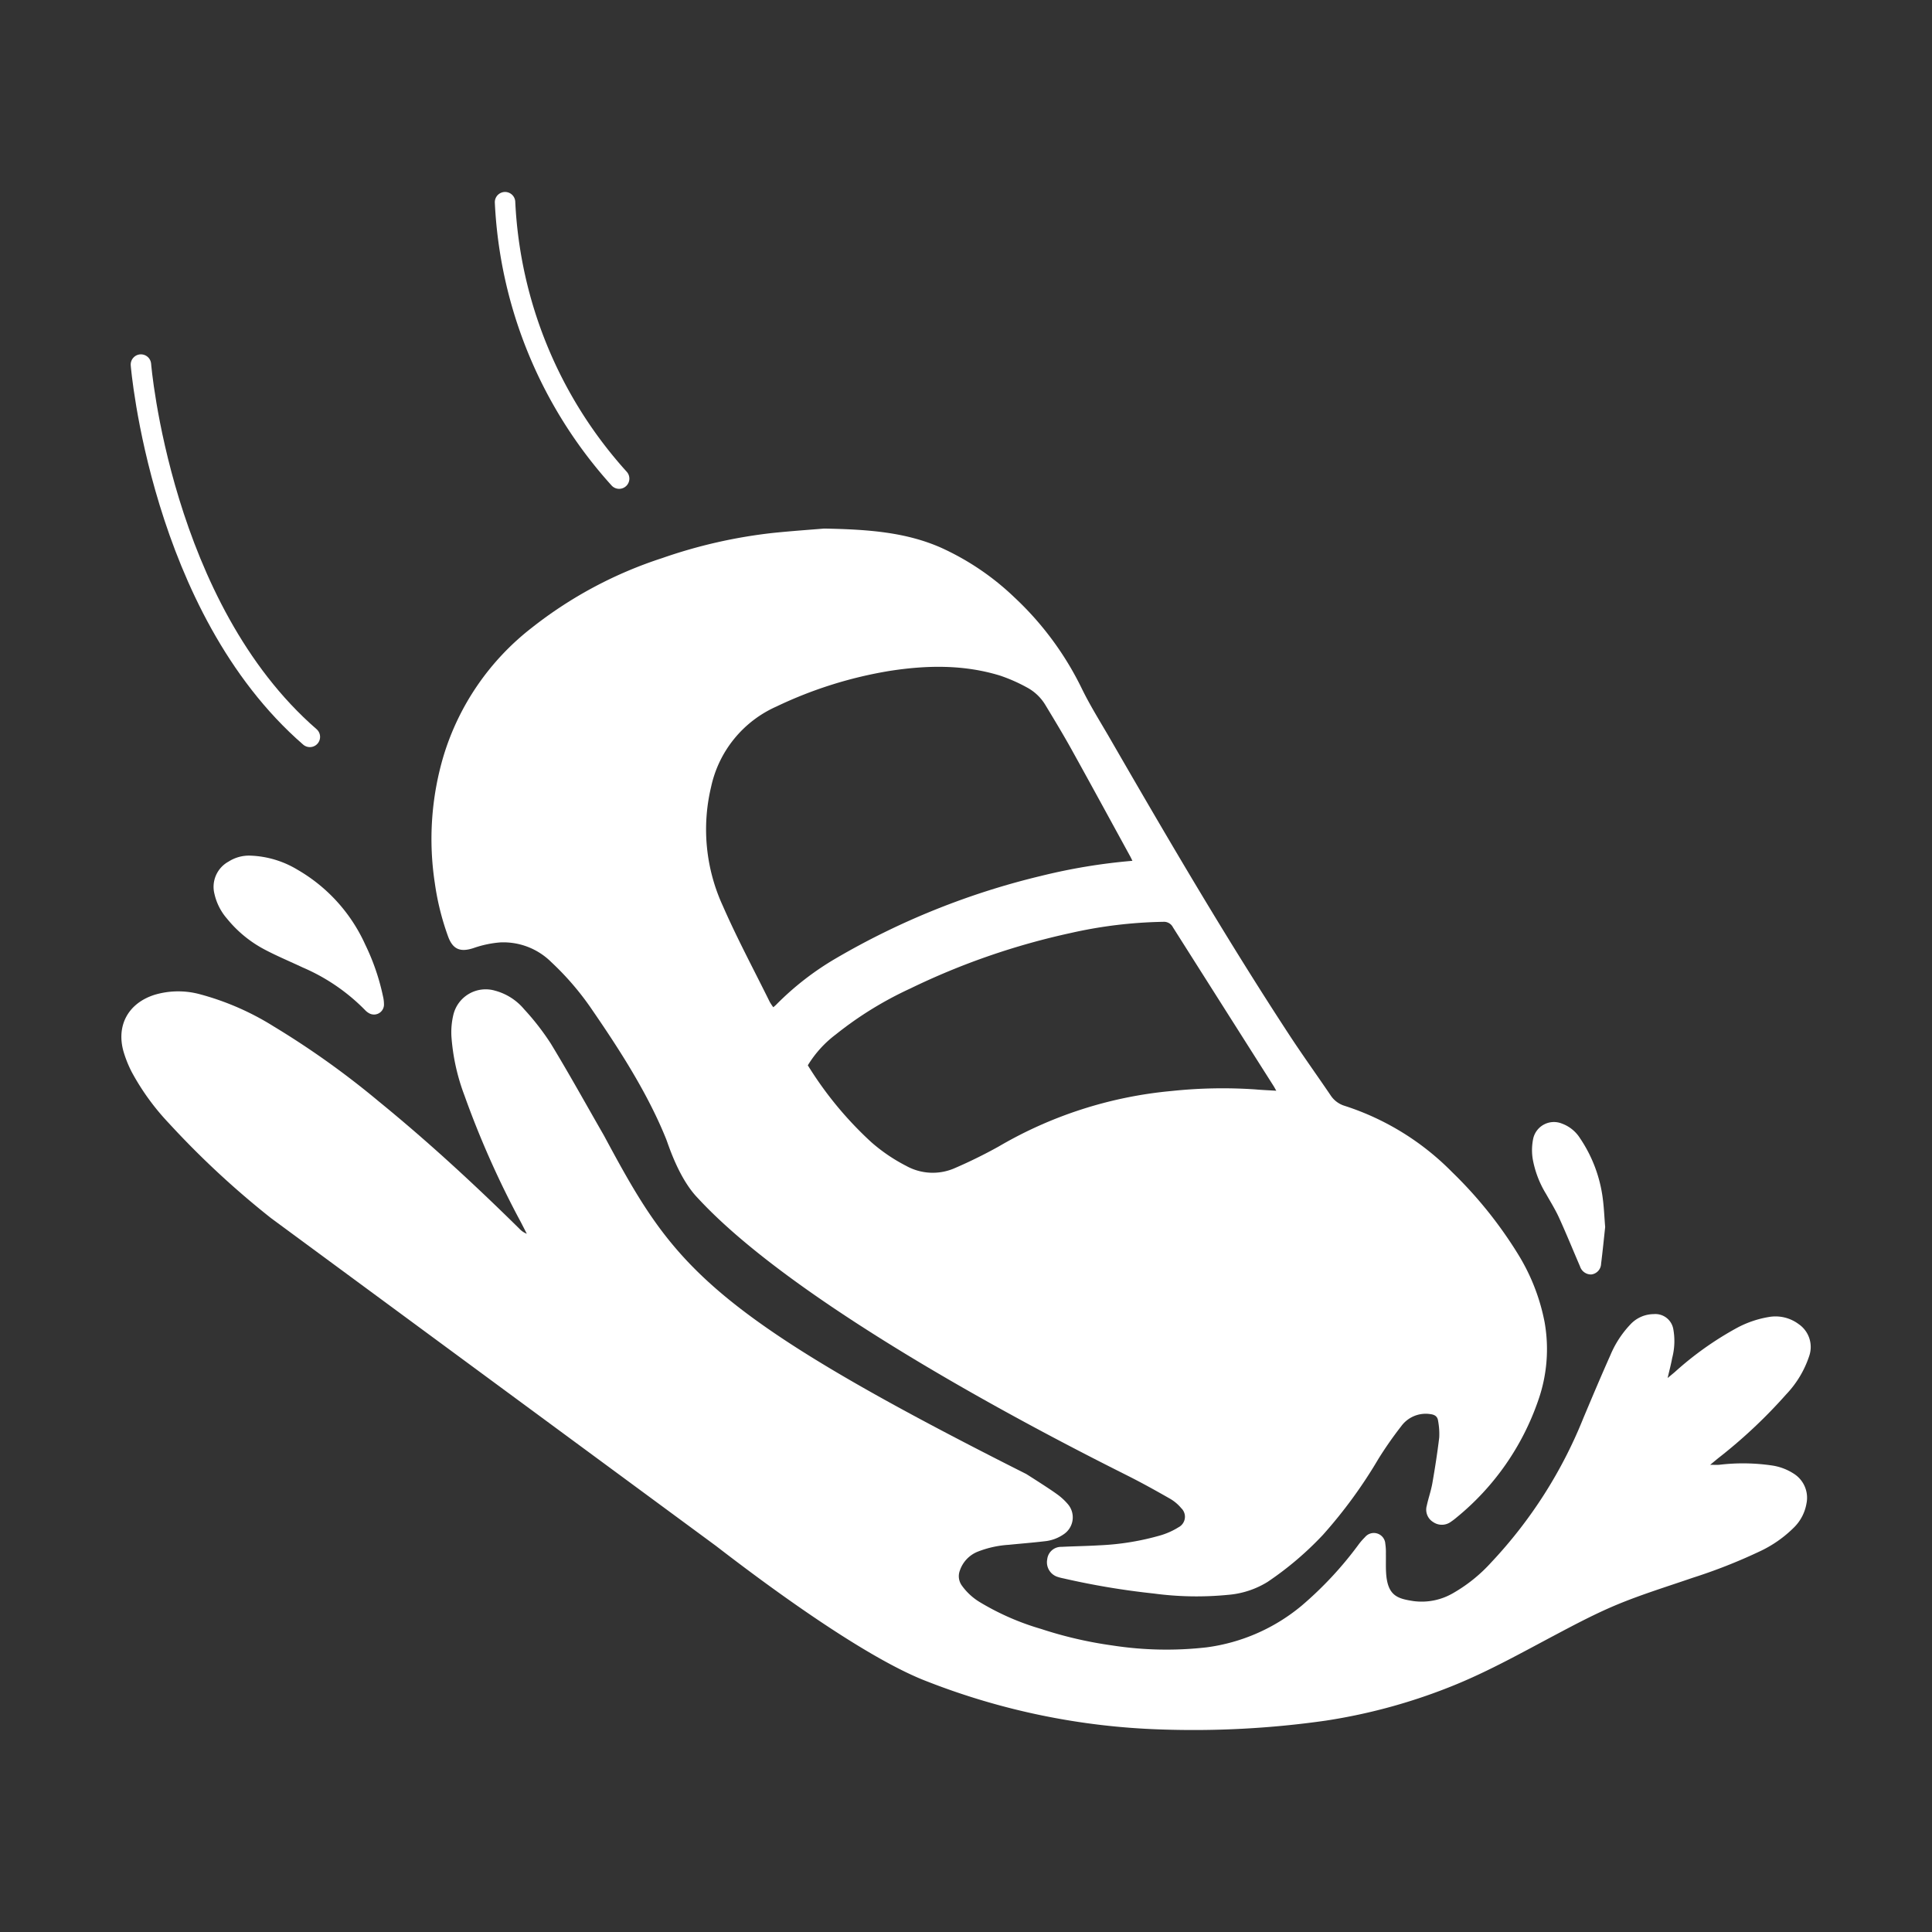<?xml version="1.0" encoding="UTF-8"?>
<svg xmlns="http://www.w3.org/2000/svg" id="Laag_1" data-name="Laag 1" viewBox="0 0 283.465 283.465">
  <rect x="0" y="0" width="283.465" height="283.465" fill="#333333" stroke="none"/>
  <defs>
    <style>.cls-1{fill:#fff;}.cls-2{fill:none;stroke:#fff;stroke-linecap:round;stroke-linejoin:round;stroke-width:3px;}</style>
  </defs>
  <path class="cls-1" d="M39.769,178.727A129.268,129.268,0,0,1,24.742,164.763a35.299,35.299,0,0,1-5.402-7.454,17.241,17.241,0,0,1-1.218-3.029c-1.094-3.872.737-7.128,4.598-8.334a12.17,12.17,0,0,1,6.587-.076,39.681,39.681,0,0,1,10.852,4.728,125.001,125.001,0,0,1,15.406,10.996c7.198,5.865,14.016,12.149,20.623,18.667a2.905,2.905,0,0,0,1.104.757c-.287-.56-.571-1.122-.861-1.681a134.741,134.741,0,0,1-8.285-18.609,30.453,30.453,0,0,1-1.917-8.742,11.027,11.027,0,0,1,.295-3.12,4.877,4.877,0,0,1,6.132-3.507,8.369,8.369,0,0,1,4.237,2.708,36.983,36.983,0,0,1,3.937,5.074c2.688,4.426,5.195,8.961,7.776,13.452,10.15,18.871,14.481,25.77,61.97,49.675.958.605,3.573,2.27,4.482,2.943a8.768,8.768,0,0,1,1.686,1.558,2.976,2.976,0,0,1-.616,4.297,5.911,5.911,0,0,1-2.926,1.076c-1.726.206-3.461.338-5.191.513a14.974,14.974,0,0,0-4.483.979,4.544,4.544,0,0,0-2.694,2.79,2.339,2.339,0,0,0,.277,2.192,8.884,8.884,0,0,0,2.657,2.457,37.896,37.896,0,0,0,8.974,3.924,59.766,59.766,0,0,0,10.494,2.43,51.889,51.889,0,0,0,13.802.273,27.374,27.374,0,0,0,13.928-6.102,53.273,53.273,0,0,0,8.276-8.86,9.225,9.225,0,0,1,1.024-1.197,1.686,1.686,0,0,1,2.989.966,8.443,8.443,0,0,1,.084,1.449c.016.931-.026,1.864.029,2.792.204,3.429,1.704,3.808,4.046,4.169a9.137,9.137,0,0,0,5.734-1.142,22.794,22.794,0,0,0,5.654-4.546,67.525,67.525,0,0,0,13.511-21.169c1.302-3.094,2.606-6.188,3.974-9.253a14.838,14.838,0,0,1,2.899-4.458,4.718,4.718,0,0,1,3.446-1.541,2.674,2.674,0,0,1,2.882,2.234,9.776,9.776,0,0,1-.172,4.211c-.162.908-.406,1.801-.666,2.932.473-.393.773-.637,1.067-.889a47.469,47.469,0,0,1,9.192-6.514,15.106,15.106,0,0,1,4.573-1.547,5.671,5.671,0,0,1,4.372,1.025,4.067,4.067,0,0,1,1.596,4.612,14.924,14.924,0,0,1-3.388,5.691,74.464,74.464,0,0,1-9.995,9.386c-.335.273-.667.55-1.174.968.602,0,.98.03,1.352-.005a29.342,29.342,0,0,1,7.624.091,8.013,8.013,0,0,1,3.273,1.207,4.173,4.173,0,0,1,1.874,4.418,6.477,6.477,0,0,1-1.75,3.406,17.776,17.776,0,0,1-5.252,3.657,79.125,79.125,0,0,1-9.695,3.807c-3.665,1.264-7.383,2.405-10.962,3.882-3.205,1.323-6.288,2.959-9.357,4.587-4.715,2.501-9.375,5.103-14.318,7.147a83.127,83.127,0,0,1-19.216,5.343,137.432,137.432,0,0,1-24.212,1.289,103.049,103.049,0,0,1-34.158-7.007c-7.749-2.923-20.001-11.376-31.071-19.92Z"></path>
  <path class="cls-1" d="M120.915,77.552c6.508.12,11.983.534,17.13,2.795A38.554,38.554,0,0,1,148.853,87.663a45.594,45.594,0,0,1,9.893,13.411c1.223,2.504,2.721,4.874,4.117,7.292,8.459,14.654,16.998,29.259,26.267,43.423,1.972,3.014,4.079,5.94,6.101,8.922a3.77,3.77,0,0,0,2.073,1.544,38.822,38.822,0,0,1,15.753,9.72,62.129,62.129,0,0,1,9.833,12.303,29.654,29.654,0,0,1,3.731,9.688,22.661,22.661,0,0,1-.926,11.488,38.202,38.202,0,0,1-12.004,17.207,8.243,8.243,0,0,1-.773.588,2.238,2.238,0,0,1-2.616.085,2.126,2.126,0,0,1-.963-2.423c.236-1.106.624-2.183.818-3.294.39-2.229.739-4.467,1.008-6.713a10.322,10.322,0,0,0-.164-2.414c-.078-.643-.461-.926-1.144-1.01a4.445,4.445,0,0,0-4.275,1.785,55.77,55.77,0,0,0-3.333,4.772,70.284,70.284,0,0,1-8.151,11.164,47.492,47.492,0,0,1-8.13,6.906,13.043,13.043,0,0,1-5.821,1.894,47.388,47.388,0,0,1-10.899-.202,112.317,112.317,0,0,1-13.256-2.225,6.534,6.534,0,0,1-.935-.251,2.252,2.252,0,0,1-1.407-2.541,2.044,2.044,0,0,1,2.08-1.825c1.86-.093,3.724-.116,5.583-.228a38.163,38.163,0,0,0,9.07-1.493,10.682,10.682,0,0,0,2.523-1.149,1.735,1.735,0,0,0,.407-2.807,6.148,6.148,0,0,0-1.659-1.396c-2.036-1.162-4.087-2.303-6.181-3.356-7.322-3.682-47.315-23.653-63.082-40.737-2.813-2.89-4.335-7.876-4.653-8.664-2.653-6.588-6.703-12.917-10.733-18.78a41.406,41.406,0,0,0-6.134-7.199,9.964,9.964,0,0,0-7.491-2.876,15.606,15.606,0,0,0-3.889.825c-1.907.629-3.027.233-3.729-1.646a38.503,38.503,0,0,1-1.963-7.876,42.779,42.779,0,0,1,1.267-18.626A37.615,37.615,0,0,1,77.994,92.129,61.393,61.393,0,0,1,97.152,81.886,73.962,73.962,0,0,1,113.424,78.19C116.241,77.902,119.066,77.707,120.915,77.552Zm45.234,48.748c-.147-.301-.209-.443-.283-.578-2.878-5.253-5.737-10.516-8.644-15.752-1.217-2.192-2.517-4.34-3.815-6.486a7.016,7.016,0,0,0-2.789-2.651,24.238,24.238,0,0,0-3.872-1.703c-5.339-1.645-10.787-1.539-16.23-.691a61.538,61.538,0,0,0-16.593,5.222,16.77,16.77,0,0,0-9.594,11.812,26.838,26.838,0,0,0,1.731,17.453c2.089,4.776,4.562,9.385,6.873,14.064a7.642,7.642,0,0,0,.527.796c.187-.165.314-.263.424-.377a42.095,42.095,0,0,1,8.809-6.827,110.62,110.62,0,0,1,30.038-12.064A85.609,85.609,0,0,1,166.149,126.3ZM118.525,156.305a53.233,53.233,0,0,0,9.312,11.276,25.074,25.074,0,0,0,5.107,3.471,8.023,8.023,0,0,0,7.141.337,71.202,71.202,0,0,0,6.411-3.155,61.274,61.274,0,0,1,25.42-8.164,70.959,70.959,0,0,1,12.249-.233c.991.091,1.986.128,3.091.196-.162-.286-.269-.495-.394-.692q-7.387-11.637-14.763-23.281a1.481,1.481,0,0,0-1.443-.809,66.303,66.303,0,0,0-13.587,1.646A104.671,104.671,0,0,0,133.532,145.049a52.809,52.809,0,0,0-10.924,6.745A16.166,16.166,0,0,0,118.525,156.305Z"></path>
  <path class="cls-1" d="M36.671,125.538a14.314,14.314,0,0,1,6.986,2.073,24.161,24.161,0,0,1,9.931,10.981,32.757,32.757,0,0,1,2.596,7.546,5.168,5.168,0,0,1,.153,1.32,1.464,1.464,0,0,1-2.21,1.19,2.292,2.292,0,0,1-.565-.449,28.574,28.574,0,0,0-9.154-6.254c-1.862-.878-3.768-1.67-5.586-2.631a17.735,17.735,0,0,1-5.501-4.511,8.326,8.326,0,0,1-1.853-3.637,4.218,4.218,0,0,1,2.074-4.756A5.56,5.56,0,0,1,36.671,125.538Z"></path>
  <path class="cls-1" d="M235.512,180.033c-.177,1.622-.361,3.51-.599,5.392a1.629,1.629,0,0,1-1.434,1.566,1.694,1.694,0,0,1-1.656-1.181c-1.023-2.372-1.994-4.768-3.065-7.118-.551-1.209-1.26-2.348-1.914-3.509a14.817,14.817,0,0,1-1.969-5.18,8.323,8.323,0,0,1,.088-2.99,3.118,3.118,0,0,1,4.18-2.169,5.3,5.3,0,0,1,2.687,2.168,20.384,20.384,0,0,1,3.351,8.997C235.338,177.249,235.389,178.503,235.512,180.033Z"></path>
  <path class="cls-2" d="M20.676,53.489s2.888,35.617,24.787,54.628"></path>
  <path class="cls-2" d="M74.101,29.665a65.033,65.033,0,0,0,16.739,40.556"></path>
</svg>
